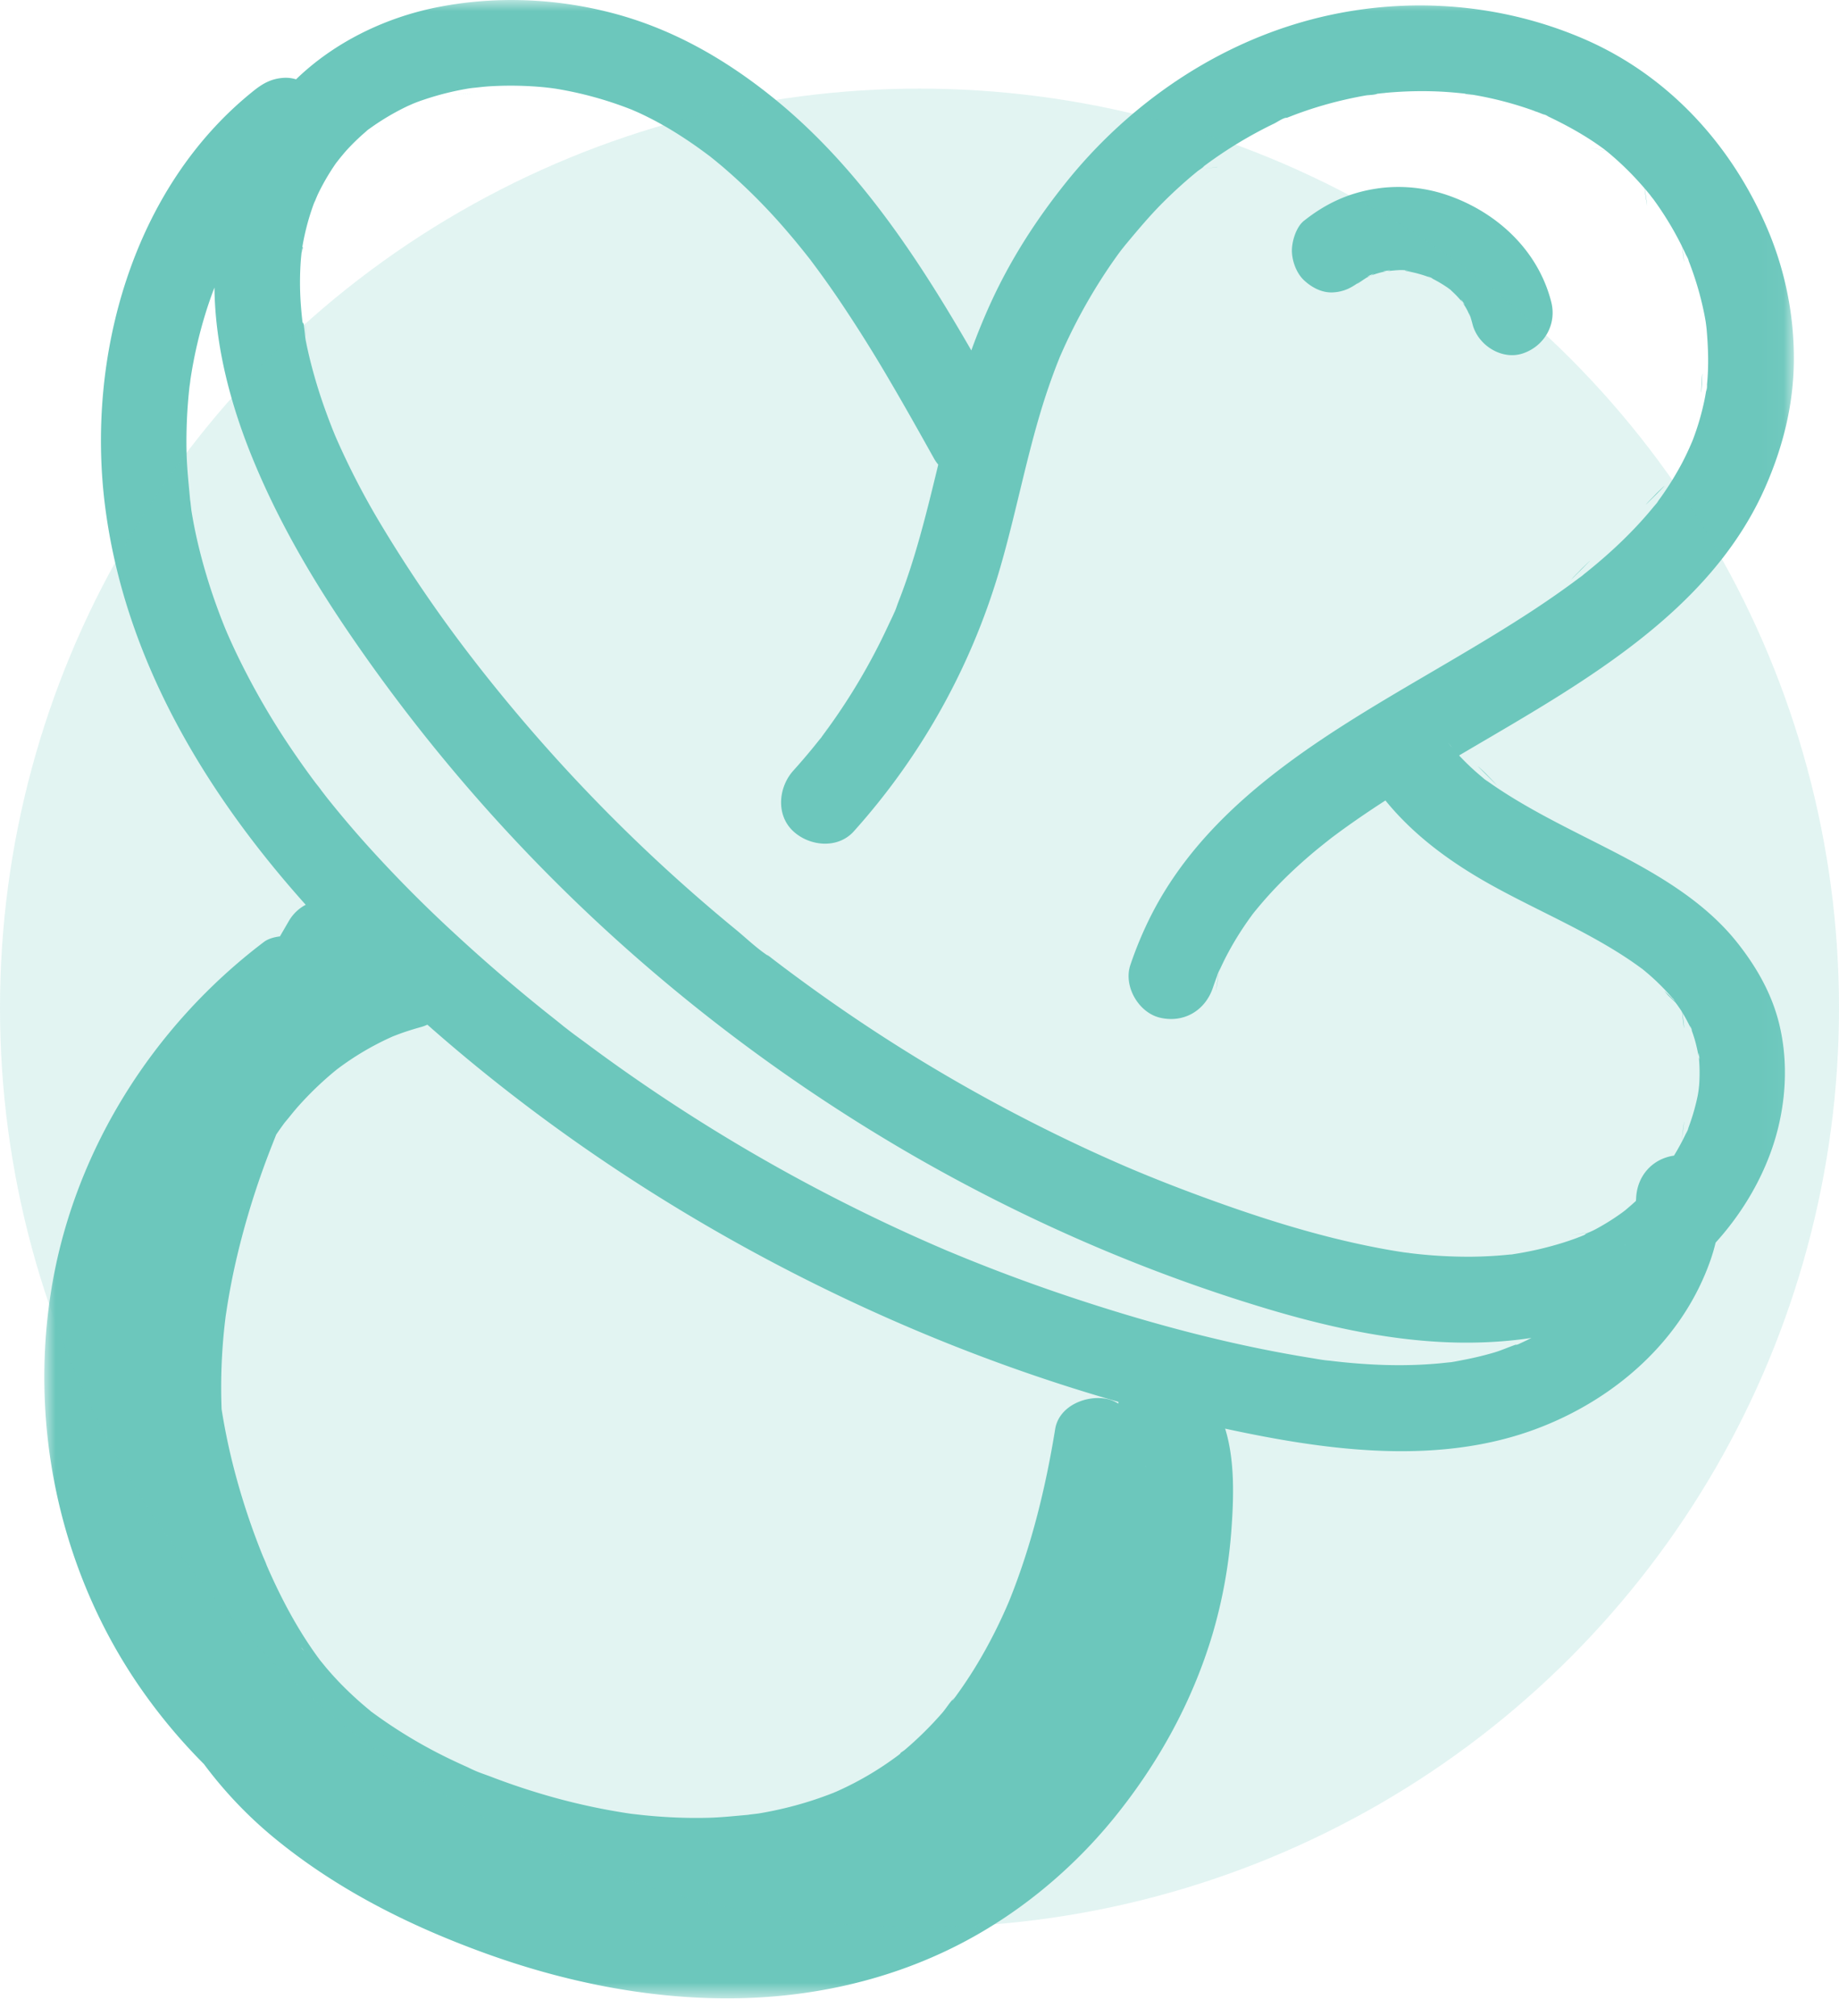 <svg xmlns="http://www.w3.org/2000/svg" xmlns:xlink="http://www.w3.org/1999/xlink" width="83" height="91" viewBox="0 0 83 91">
    <defs>
        <path id="a" d="M0 0h78.963v90.205H0z"/>
    </defs>
    <g fill="none" fill-rule="evenodd">
        <path fill="#6CC7BC" d="M37.315 32.902v.002l-.007.009a.278.278 0 0 1-.012.017l.01-.016c.003-.004.005-.008.01-.012"/>
        <path fill="#6CC7BC" d="M37.346 32.863c-.021.029-.041.052-.057.073-.008.01-.015.02-.023.027a.642.642 0 0 1 .027-.036l.019-.023c.003-.003.007-.007.009-.012l.025-.029M48.263 15.972a1.486 1.486 0 0 1-.028.055l-.035.065.063-.12M54.947 7.532c0 .002-.004.004-.013.007a112.099 112.099 0 0 0-.828.117l.077-.011.055-.008.149-.022.56-.083M55.008 43.877c-.002.021-.01.093-.03.236l-.03.223-.027.168-.013.082-.013.086-.006.035-.003.014.003-.028c0-.012.002-.024.005-.037l.006-.05.012-.09.035-.236a3.4 3.4 0 0 1 .016-.107l.012-.086a15.991 15.991 0 0 0 .014-.088l.008-.061c.005-.03.01-.052.01-.06M56.634 41.354l.006-.006a.106.106 0 0 0-.009.011l.003-.005M56.697 40.502a61.654 61.654 0 0 1-.137.824l.002-.011.067-.413c0-.003 0-.007.002-.011.008-.055.017-.106.025-.152l.012-.07a7.893 7.893 0 0 1 .03-.167M62.51 4.205c-.002.002-.007.003-.012.005h-.003c-.274.012-.55.024-.825.038l.84-.043M65.95 33.752a27.996 27.996 0 0 1-.156-.844c.024.122.096.511.15.788v.006a.226.226 0 0 1 .004.032.091.091 0 0 1 .002.018M65.89 4.23a.088.088 0 0 0-.016-.002.008.008 0 0 1-.004-.004c.004 0 .01.004.02.006M69.663 5.077l-.061-.007a.363.363 0 0 0-.033-.004c-1.249-.165 1.499.163.094.01M71.755 25.314c-.003.007-.009.01-.012.015a.044.044 0 0 0-.015.02.406.406 0 0 0-.044.041c-.08.081-.19.197-.307.313l-.206.204-.024.024-.134.134c-.006.004-.012.012-.018.015l-.08.078c.024-.027.054-.062.098-.108l.376-.382.146-.142c.107-.105.179-.174.22-.212M71.765 26.164l-.001.001-.002.001.002-.002z"/>
        <path fill="#6CC7BC" d="M71.766 26.163l-.005.004a.019.019 0 0 0 .005-.004M71.755 6.677c.296.047.754.129.84.146-.058-.01-.3-.05-.84-.146M74.339 9.282a21.263 21.263 0 0 1-.124-.844l.005.03.003.014.02.114.01.067c.043.27.084.575.086.619M74.277 22.782a5.07 5.07 0 0 1 .206-.22c.1-.102.199-.205.297-.308.034-.03.066-.063.097-.093.74-.71-.457.497-.6.621M75.966 11.514l-.02-.176c-.154-1.294.18 1.324.02.176M76.812 15.24l-.012-.103.012.103M76.81 15.246a.257.257 0 0 1-.002-.022l-.005-.048-.002-.03.01.1M76.792 17.382c0-.028.002-.059.004-.087l.006-.087c.089-1.22-.06 1.405-.01.174M61.453 12.645c-.515.41.085-.032.229-.112.078-.044.16-.082.238-.124.304-.16-.436.158-.112.05.183-.061.363-.125.551-.17.101-.025.203-.043.305-.063.316-.064-.48.042-.137.02.327-.023.853-.119 1.163.015-.126-.055-.474-.076-.132-.011a5.902 5.902 0 0 1 .831.222c.086.03.17.069.256.096.123.04-.456-.214-.066-.024a5.723 5.723 0 0 1 .707.408c.06.041.38.296.106.066-.277-.23.04.038.091.084.068.06.133.122.197.186.129.127.245.264.363.401.22.253-.266-.41-.046-.057.055.09.115.176.168.268.092.157.159.327.246.486-.267-.489-.107-.264-.055-.11.04.118.073.238.104.358.244.957 1.327 1.633 2.266 1.321.96-.319 1.548-1.3 1.286-2.327-.597-2.343-2.46-4.041-4.643-4.804a6.82 6.82 0 0 0-3.019-.341c-1.334.162-2.441.643-3.502 1.487-.346.275-.54.913-.54 1.338 0 .464.201 1.018.54 1.337.351.331.812.577 1.303.554.521-.024.894-.229 1.302-.554M36.465 33.762l.002-.001a.063.063 0 0 1 .007-.011l-.009.012zM54.07 7.636l-.018.014a.19.19 0 0 1 .021-.015l-.003.001zm.042-.032c-.013.01-.024.02-.035.027l-.01.01.053-.042-.008.005zM13.81 15.188c-.018-.3-.042-.583-.073-.844.052.416.072.696.074.844M17.079 5.96c.031-.03.067-.06.1-.092-.032.032-.07.066-.1.093M20.49 4.236c.748-.019 1.44-.03 0 0M65.95 33.752a27.996 27.996 0 0 1-.156-.844c.024.122.096.511.15.788v.006a.226.226 0 0 1 .004.032.091.091 0 0 1 .002.018M67.553 35.44c-.154-.154-1.39-1.375-.551-.575l.06.058c.163.173.335.34.491.516M70.938 55.747l-.023.002c.536-.088.776-.117.84-.118-.28.036-.556.074-.817.116M74.307 43.902a2.339 2.339 0 0 1-.044-.035l.044.035M74.333 43.933l-.01-.009c-.003-.001-.007-.005-.01-.008l-.008-.007-.001-.002a6.392 6.392 0 0 0-.02-.02l.05.046M75.957 45.565a20.98 20.98 0 0 1-.672-.637 4.706 4.706 0 0 1-.168-.207c.117.12.797.788.84.844M75.921 51.305l.04-.336.027-.184c.104-.71-.156 1.252-.067.52"/>
        <path fill="#6CC7BC" d="M75.96 46.08l-.002-.022c-.166-1.588.176 1.278.002.022M76.794 47.776v-.006l-.003-.076c-.048-1.47.106 1.304.003.082M73.447 55.68c0 .003-.003.006-.004.009l-.01.048a.616.616 0 0 1 .023-.077l-.009.02"/>
        <g transform="translate(2)">
            <mask id="b" fill="#fff">
                <use xlink:href="#a"/>
            </mask>
            <path fill="#6CC7BC" d="M63.519 33.723a1.724 1.724 0 0 1-.08-.097 2.891 2.891 0 0 1-.076-.098c.023.028.095.118.149.182v.001l.004.008.003.004M74.7 49.005c-.032.156-.05.316-.081.472a9.602 9.602 0 0 1-.458 1.54l.027-.057c.104-.222-.156.39-.067.162l.04-.105-.065.142a10.874 10.874 0 0 1-.543 1.005c-.97.141-1.663.906-1.709 1.917-.001.042-.006.086-.011.13-.159.145-.32.285-.485.423l-.007.006c-.043.03-.085.066-.128.096a10.508 10.508 0 0 1-1.178.74c-.152.083-.317.15-.476.225.02 0-.038.044-.113.072l-.112.044a.067.067 0 0 0-.011.005l.005-.003-.149.058c-.222.083-.447.16-.673.23a15.26 15.26 0 0 1-2.2.505.57.57 0 0 0-.052.01s0 .002-.002.002c-.049.003-.096.004-.132.008a18.259 18.259 0 0 1-1.694.095 21.417 21.417 0 0 1-2.797-.162c-.08-.019-.179-.022-.26-.034-.405-.06-.81-.13-1.212-.208-2.878-.553-5.69-1.474-8.431-2.5a73.478 73.478 0 0 1-2.346-.926l-.24-.1.011.004-.355-.151a73.548 73.548 0 0 1-4.222-1.987 75.445 75.445 0 0 1-10.464-6.449 87.314 87.314 0 0 1-.76-.564l-.402-.305-.2-.155c-.196-.15-.142-.087-.011 0-.54-.34-1.035-.824-1.526-1.228A75.733 75.733 0 0 1 19.4 29.822l-.001-.002a62.374 62.374 0 0 1-4.13-6.018 34.515 34.515 0 0 1-2.092-4.02l-.06-.14a.263.263 0 0 1 .005.014l-.014-.034-.004-.012-.004-.008-.002-.006-.059-.145c-.139-.347-.27-.697-.396-1.05a23.254 23.254 0 0 1-.625-2.06c-.078-.311-.15-.625-.212-.94-.05-.25-.056-.569-.114-.839.005.067-.034.033-.047-.086l-.013-.12v-.001a17.328 17.328 0 0 1-.056-.627 13.518 13.518 0 0 1 0-1.969c.01-.12.022-.239.034-.36a.24.24 0 0 0-.005.015l.006-.019-.001.005c.09-.25.057-.292.03-.217a10.836 10.836 0 0 1 .52-1.98c.027-.073.09-.197.127-.266a5.823 5.823 0 0 0-.078.135c.062-.116.108-.245.166-.362a10.17 10.17 0 0 1 .78-1.331c.04-.055.114-.145.16-.201l-.083.094c.155-.184.302-.374.467-.55a9.74 9.74 0 0 1 .883-.839.703.703 0 0 1-.053.036c.008-.008.039-.03.1-.077.023-.016.046-.033.07-.048l.006-.005a10.972 10.972 0 0 1 1.654-.982c.04-.02.23-.102.29-.13a7.887 7.887 0 0 1 .52-.19 12.877 12.877 0 0 1 2-.496c.035-.006.087-.012.138-.017-.028.001-.06.004-.097.007.284-.024.567-.064.852-.083a15.864 15.864 0 0 1 2.549.046l.257.03c.08.012.16.021.239.034a16.616 16.616 0 0 1 3.31.905l.111.043c.103.049.21.09.313.138.273.127.543.261.808.404.567.304 1.111.648 1.64 1.013.255.176.503.36.751.544l.139.112c.149.12.296.242.442.365a26.58 26.58 0 0 1 2.93 2.942c.21.244.415.49.617.741.108.134.216.268.322.404l.08.1.002.002.003.004.046.065c.43.57.844 1.152 1.245 1.743a66.004 66.004 0 0 1 2.26 3.597c.694 1.179 1.363 2.373 2.03 3.568.055.098.118.19.191.274-.508 2.09-1.01 4.185-1.797 6.191-.05.127-.291.822-.117.3-.086.257-.222.507-.335.753a27.862 27.862 0 0 1-2.941 4.947l-.07.096a.304.304 0 0 0 .02-.026c-.016.025-.032.046-.045.065a1.83 1.83 0 0 0-.019.026l-.005.007-.01.014.008-.013.007-.01a.543.543 0 0 1 .022-.032c-.063.081-.129.16-.193.24-.343.43-.699.847-1.066 1.255-.676.752-.795 2.008 0 2.74.738.681 2.008.805 2.73 0a30.508 30.508 0 0 0 6.617-11.939c.667-2.308 1.12-4.675 1.808-6.977a29.064 29.064 0 0 1 .759-2.212l.116-.29-.028.066a6.68 6.68 0 0 1 .028-.066l.071-.161a24.753 24.753 0 0 1 2.02-3.693 21.076 21.076 0 0 1 .638-.912c.044-.06.201-.252.228-.288.553-.663 1.103-1.324 1.718-1.936a20.964 20.964 0 0 1 1.55-1.398c.038-.03.261-.172.285-.224a8.357 8.357 0 0 0-.157.117l.015-.01a.411.411 0 0 0 .01-.009c.01-.006.018-.014.028-.022l.107-.082-.003.006.1-.074a19.223 19.223 0 0 1 3.055-1.841c.14-.067.437-.277.581-.266a24.5 24.5 0 0 1-.226.095l.237-.097.358-.138a17.528 17.528 0 0 1 2.208-.665 17.802 17.802 0 0 1 1.005-.204c.073-.012.445-.025.501-.075-.085.01-.17.019-.254.03l.259-.034-.004.004a16.693 16.693 0 0 1 1.02-.087 17.32 17.32 0 0 1 1.532-.02c.467.014.931.052 1.395.103a.007.007 0 0 1-.003-.004c.003.001.009.004.017.005.039.003.077.008.116.012.32.036-.027.007-.116-.012a.07.07 0 0 0-.014-.001c.053.036.316.045.371.054a15.918 15.918 0 0 1 2.935.789l.33.129c-.308-.146.371.145.024.01l-.015-.006.02.009c.903.425 1.771.9 2.578 1.492l.022.017-.015-.014.152.12A13.386 13.386 0 0 1 72.02 8.27c.156.173.307.35.453.53l.004.005.001.001.006.007.002.004.02.027c.004.006.008.01.01.016.04.05.08.097.116.146a14.527 14.527 0 0 1 1.393 2.346c.05.105.096.21.145.316a.1.1 0 0 0 .008.016l-.02-.052c-.155-.386.18.395.02.052a14.194 14.194 0 0 1 .742 2.49c.022.114.043.228.062.34a8.34 8.34 0 0 1 .044.35v.003c.067.778.097 1.551.031 2.335-.009.105-.02.208-.03.312l.005-.03c.071-.417-.049.482-.008.06l.003-.03c-.032.18-.06.358-.097.536a11.625 11.625 0 0 1-.524 1.798c-.03.08-.113.266-.152.355a12.747 12.747 0 0 1-.34.703 14.033 14.033 0 0 1-1.143 1.8c.008-.008.015-.018.022-.027.171-.211-.105.148-.138.185a6.788 6.788 0 0 0 .116-.157 17.234 17.234 0 0 1-1.005 1.15c-.466.49-.959.954-1.47 1.395-.27.234-.547.462-.828.685l-.076.06.04-.03.06-.044-.004.003a.01.01 0 0 0-.004.004l-.012.009-.083.065-.056.043-.006.005-.036.028c-.002 0-.003.002-.005.003l-.022.016.027-.022.101-.08c-.157.118-.312.236-.47.351-.57.418-1.152.818-1.741 1.206-1.234.81-2.5 1.566-3.772 2.315-5.004 2.95-10.686 6.024-13.441 11.423-.37.729-.689 1.49-.95 2.265-.325.961.372 2.161 1.348 2.384 1.07.245 2.027-.324 2.375-1.353.058-.171.118-.341.182-.51l.067-.171-.026.058-.013.028-.014.03-.005.012a.017.017 0 0 0-.004.005l.004-.01a.05.05 0 0 1 .004-.012l.007-.017.012-.032.035-.081a.53.53 0 0 1 .016-.038l.012-.03.011-.024.002-.006.01-.021.01-.021a.965.965 0 0 1-.03.081l-.03.078c.135-.302.277-.6.433-.89.325-.608.696-1.188 1.105-1.741l-.023.028a.436.436 0 0 1 .035-.044l.001-.003a1.513 1.513 0 0 1 .07-.088c.007-.011.016-.021.024-.031l.012-.015a.708.708 0 0 1 .03-.034l.001-.002.002-.002a17.848 17.848 0 0 1 .97-1.093c.491-.509 1.012-.991 1.552-1.45.211-.18.428-.353.644-.526l-.013.011c.073-.057.22-.176.283-.223.158-.118.317-.236.477-.353a44.188 44.188 0 0 1 1.935-1.318c1.322 1.628 3.03 2.853 4.87 3.868 1.916 1.056 3.942 1.914 5.79 3.095.218.14.434.284.646.435.092.064.182.132.274.198l.008.005a6.244 6.244 0 0 0-.012-.011l.05.04-.01-.007a10.361 10.361 0 0 1 1.348 1.31l.033.04a1.292 1.292 0 0 1-.037-.058c.025.033.175.218.185.233a5.31 5.31 0 0 1-.148-.176c.132.206.285.399.412.61.135.222.252.452.367.685l.015.03c-.153-.406.165.326.003.005.058.151.11.305.157.46.077.256.13.515.186.777a.954.954 0 0 0 .007.031l-.003-.023c-.038-.448.086.397.003.025a7.556 7.556 0 0 1 .014 1.29 3.161 3.161 0 0 1-.04.269l.053-.258m-3.364 7.249l.011-.048.004-.01.009-.02a.611.611 0 0 0-.024.078m-9.896.296c.033.003.104.014.158.024-.01 0-.017-.003-.026-.004a4.023 4.023 0 0 1-.132-.02m-12.368-3.775l.021.008a1.001 1.001 0 0 1-.02-.008m17.797 7.742l-.224.105-.004.001-.091.043c-.086.041-.18.051-.115.022-.339.114-.674.268-1.017.368-.472.138-.95.25-1.434.341-.165.032-.334.067-.503.092a5.14 5.14 0 0 0-.146.013c-.146.015-.292.032-.438.045-1.031.092-2.069.096-3.1.035a27.72 27.72 0 0 1-1.485-.127c-.098-.011-.197-.022-.296-.035l-.11-.01c-.002 0-.004 0-.006-.002h-.008l-.026-.003-.027-.002-.005-.001c-.237-.028-.475-.074-.711-.112-3.718-.601-7.394-1.597-10.964-2.795a79.24 79.24 0 0 1-5.187-1.946l-.247-.102-.04-.017c-.185-.081-.372-.16-.558-.242a77.594 77.594 0 0 1-3.855-1.808 79.331 79.331 0 0 1-11.785-7.265c-.36-.268-.734-.529-1.078-.817.089.075.132.111.144.123l-.394-.32-.582-.462a77.271 77.271 0 0 1-4.238-3.666 59.673 59.673 0 0 1-3.829-3.888 47.577 47.577 0 0 1-1.72-2.034c-.132-.167-.259-.34-.394-.503l.114.135c-.007-.016-.262-.333-.31-.398-.29-.39-.574-.785-.849-1.185a33.719 33.719 0 0 1-2.711-4.67 44.152 44.152 0 0 1-.275-.596l-.106-.241a12.078 12.078 0 0 0-.071-.167l-.02-.049-.02-.048a25.333 25.333 0 0 1-.376-.983 25.595 25.595 0 0 1-.79-2.607 21.5 21.5 0 0 1-.338-1.654c-.023-.143-.077-.725-.055-.408-.064-.76-.155-1.514-.17-2.28a22.293 22.293 0 0 1 .13-2.923c.012-.099.032-.2.04-.3v-.006a20.4 20.4 0 0 1 .797-3.373c.092-.275.188-.547.292-.818.028 2.699.758 5.399 1.786 7.871 1.165 2.807 2.687 5.39 4.401 7.89a77.303 77.303 0 0 0 11.374 13.148 78.675 78.675 0 0 0 13.892 10.228c5.036 2.908 10.426 5.27 15.993 6.944 3.178.955 6.534 1.664 9.868 1.532.707-.027 1.418-.09 2.123-.197-.082.043-.164.083-.246.124m-17.153 5.67l-.001-.016a.191.191 0 0 0 .014.046c-.005-.01-.01-.02-.013-.03m-1.244-2.83a1.577 1.577 0 0 0-.475-.202c-.93-.213-2.201.284-2.375 1.354-.423 2.605-1.05 5.188-2.03 7.642l-.079.194a23.777 23.777 0 0 1-.597 1.287c-.287.574-.599 1.136-.936 1.683a20.012 20.012 0 0 1-.866 1.284h-.002a1.754 1.754 0 0 1-.035.05c-.162.218-.094.078.01-.025-.21.187-.38.487-.565.697a15.928 15.928 0 0 1-1.688 1.667c-.05.041-.125.089-.197.14.019 0 .007.025-.067.08l-.101.076-.092.067a14.25 14.25 0 0 1-2.154 1.298c-.151.073-.303.145-.457.213l-.034.015a1.488 1.488 0 0 0-.089.037l.007-.002a1.79 1.79 0 0 1-.057.025l.016-.008-.019.007a16.12 16.12 0 0 1-1.912.618 17.138 17.138 0 0 1-1.418.301c-.144.024-.732.08-.36.053-.638.052-1.27.126-1.913.144-.686.018-1.374.003-2.06-.043-.345-.022-.689-.052-1.033-.09l-.42-.048-.227-.034a28.752 28.752 0 0 1-4.122-.957c-.66-.203-1.312-.43-1.958-.677-.305-.117-.643-.22-.932-.373l.108.059c-.083-.042-.208-.105-.263-.13a28.025 28.025 0 0 1-.55-.252 21.948 21.948 0 0 1-3.73-2.214.45.45 0 0 0-.041-.027c-.035-.03-.067-.06-.093-.081a15.892 15.892 0 0 1-1.182-1.073 14.282 14.282 0 0 1-.733-.797c-.101-.12-.197-.243-.298-.362-.055-.075-.112-.15-.166-.226-.865-1.202-1.564-2.516-2.164-3.868l-.09-.208c-.058-.167-.139-.33-.204-.494a31.79 31.79 0 0 1-1.145-3.393 28.599 28.599 0 0 1-.683-3.151 25.608 25.608 0 0 1 .144-3.878l.032-.269.001-.007.001-.008v-.001a.04.04 0 0 0 .002-.01v-.001l.001-.01v-.002l.002-.007v-.003-.004l.001-.008.053-.347c.11-.707.245-1.41.404-2.11A36.3 36.3 0 0 1 9.85 52.83c.194-.544.404-1.082.618-1.619l.047-.068c.088-.13.179-.258.272-.385l.06-.082c.201-.235.388-.483.594-.715a14.939 14.939 0 0 1 1.676-1.617l.09-.073a12.763 12.763 0 0 1 2.507-1.481c.002 0 .003-.001.005-.003.13-.05.26-.101.392-.148.293-.105.59-.196.89-.279.1-.027.196-.064.287-.107 4.587 4.054 9.69 7.56 15.056 10.446 5.117 2.751 10.542 4.983 16.136 6.581a1.262 1.262 0 0 0-.007.078m-3.062 11.118a.507.507 0 0 0 0 0M19.438 80.045a1.022 1.022 0 0 1 .071.03l-.071-.03m-7.843-5.687c.038.051.103.132.123.151a.461.461 0 0 1-.123-.15m.036-63.085a.296.296 0 0 1 .023-.09c-.01.068-.015.143-.037.209l.014-.12m60.414 32.404a2.339 2.339 0 0 1-.044-.035l.044.035m4.358-1.133c-1.433-1.808-3.506-3.03-5.522-4.075-1.999-1.036-4.044-1.972-5.875-3.298.045.036.093.07.136.108-.042-.033-.385-.289-.153-.12.006.003.012.008.017.012l-.013-.01a11.11 11.11 0 0 1-1.14-1.06l.442-.26c5.058-2.976 10.89-6.198 13.375-11.844.8-1.818 1.276-3.713 1.293-5.712a14.927 14.927 0 0 0-1.103-5.738c-1.596-3.886-4.485-7.106-8.365-8.785-4.12-1.782-8.813-1.983-13.1-.656-4.034 1.247-7.618 3.815-10.26 7.102-1.322 1.645-2.467 3.412-3.358 5.33a28.47 28.47 0 0 0-.938 2.28c-2.417-4.189-5.123-8.3-8.88-11.353-2.191-1.78-4.607-3.172-7.354-3.884-2.57-.666-5.265-.77-7.87-.254-2.352.466-4.64 1.576-6.374 3.254a1.55 1.55 0 0 0-.524-.069c-.545.025-.942.23-1.366.568-5.48 4.363-7.591 11.998-6.728 18.77.876 6.87 4.505 12.91 9.055 17.992-.302.158-.566.4-.755.722l-.41.705c-.275.032-.543.114-.72.249-5.03 3.811-8.61 9.485-9.608 15.767-1.009 6.35.502 13.001 4.261 18.232a25.218 25.218 0 0 0 2.636 3.11 19.035 19.035 0 0 0 3.158 3.322c2.832 2.333 6.108 3.976 9.542 5.221 3.534 1.282 7.318 2.057 11.084 2.035 3.554-.022 7.076-.787 10.25-2.406 2.688-1.37 5.112-3.368 7.02-5.708 2.01-2.47 3.56-5.272 4.472-8.336a22.34 22.34 0 0 0 .85-4.714c.108-1.46.156-3.135-.283-4.553.322.07.645.138.968.203 4.233.858 8.87 1.362 13.018-.171 3.572-1.32 6.666-4.007 7.933-7.679.084-.246.156-.496.218-.75 1.402-1.546 2.462-3.47 2.89-5.479.307-1.438.33-2.9-.007-4.336-.328-1.392-1.032-2.624-1.912-3.732" mask="url(#b)"/>
        </g>
        <path fill="#6CC7BC" d="M41.5 79.245a7.68 7.68 0 0 0-.84.143c.287-.093.705-.142.84-.143M13.828 74.33a.46.46 0 0 1-.124-.152c.038.051.103.132.124.151M21.373 80.183l-.07-.03.022.008.048.022M47.416 74.219"/>
        <circle cx="41.5" cy="45.5" r="41.5" fill="#6CC7BC" opacity=".199"/>
    </g>
</svg>
